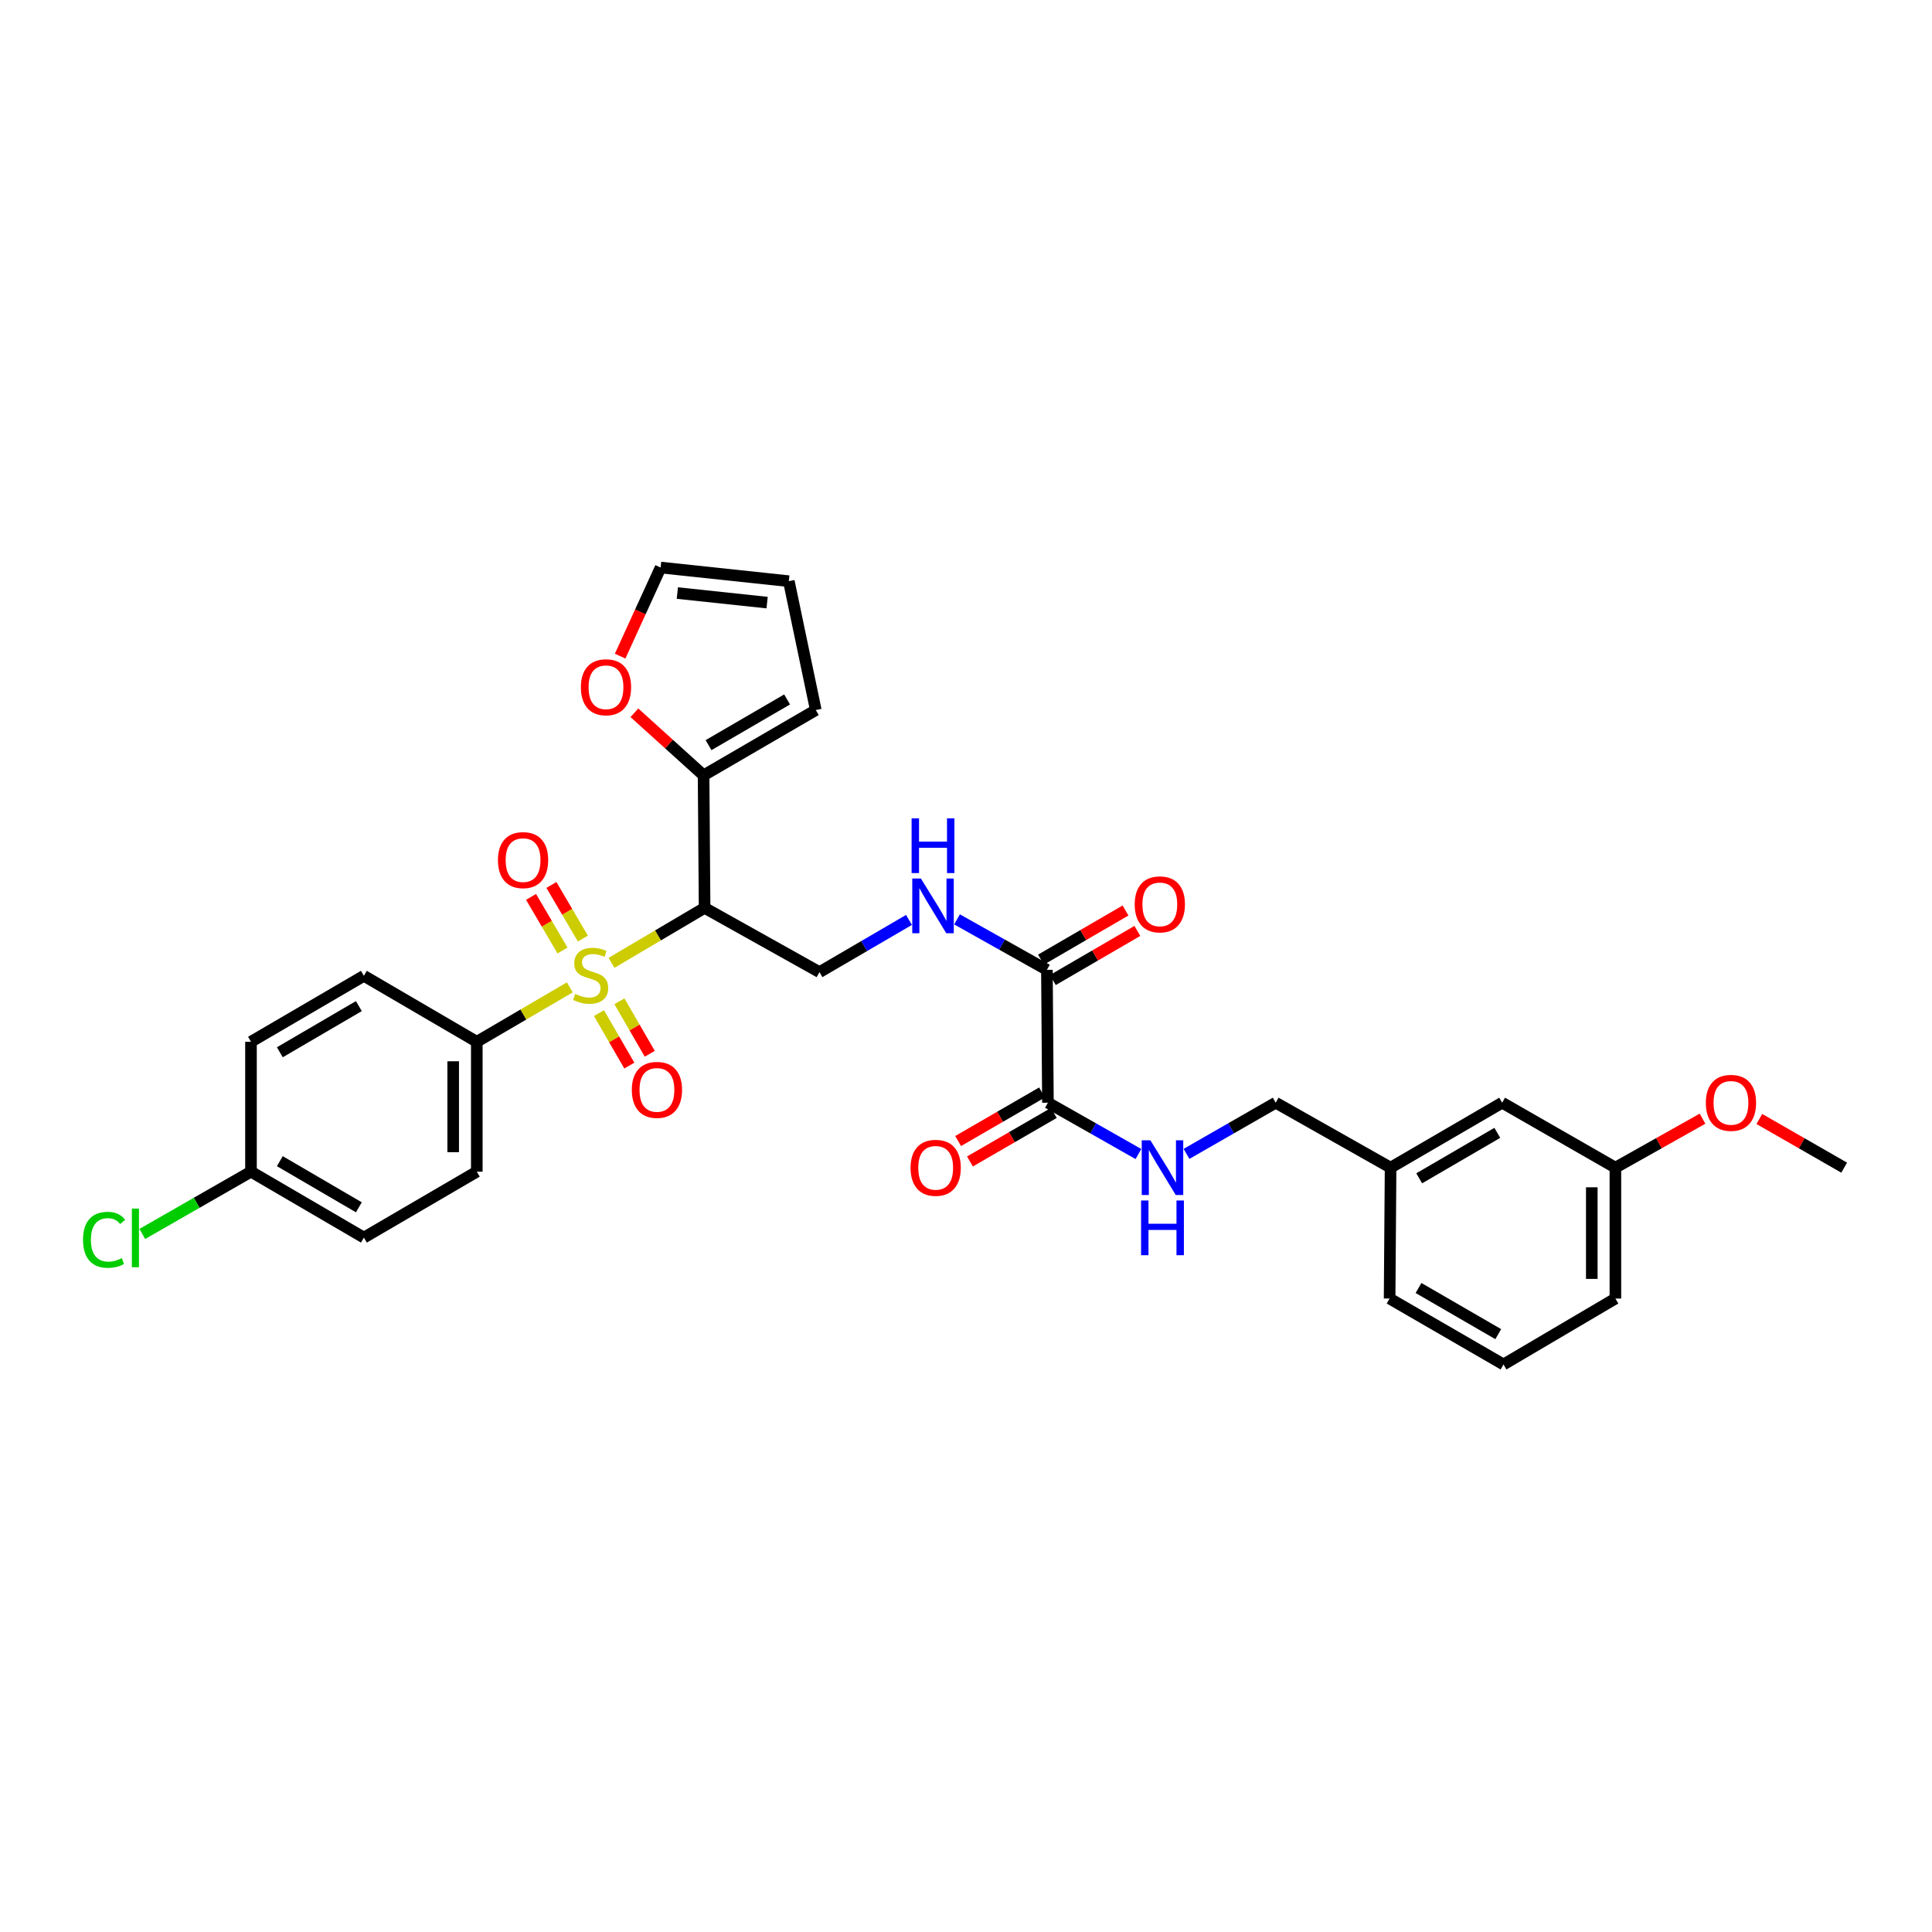 <?xml version='1.0' encoding='iso-8859-1'?>
<svg version='1.1' baseProfile='full'
              xmlns='http://www.w3.org/2000/svg'
                      xmlns:rdkit='http://www.rdkit.org/xml'
                      xmlns:xlink='http://www.w3.org/1999/xlink'
                  xml:space='preserve'
width='1000px' height='1000px' viewBox='0 0 1000 1000'>
<!-- END OF HEADER -->
<rect style='opacity:1.0;fill:#FFFFFF;stroke:none' width='1000' height='1000' x='0' y='0'> </rect>
<path class='bond-0' d='M 316.518,498.365 L 340.607,484.139' style='fill:none;fill-rule:evenodd;stroke:#CCCC00;stroke-width:6px;stroke-linecap:butt;stroke-linejoin:miter;stroke-opacity:1' />
<path class='bond-0' d='M 340.607,484.139 L 364.697,469.914' style='fill:none;fill-rule:evenodd;stroke:#000000;stroke-width:6px;stroke-linecap:butt;stroke-linejoin:miter;stroke-opacity:1' />
<path class='bond-5' d='M 294.938,511.05 L 270.863,525.137' style='fill:none;fill-rule:evenodd;stroke:#CCCC00;stroke-width:6px;stroke-linecap:butt;stroke-linejoin:miter;stroke-opacity:1' />
<path class='bond-5' d='M 270.863,525.137 L 246.788,539.224' style='fill:none;fill-rule:evenodd;stroke:#000000;stroke-width:6px;stroke-linecap:butt;stroke-linejoin:miter;stroke-opacity:1' />
<path class='bond-7' d='M 310.034,524.39 L 317.888,537.969' style='fill:none;fill-rule:evenodd;stroke:#CCCC00;stroke-width:6px;stroke-linecap:butt;stroke-linejoin:miter;stroke-opacity:1' />
<path class='bond-7' d='M 317.888,537.969 L 325.743,551.548' style='fill:none;fill-rule:evenodd;stroke:#FF0000;stroke-width:6px;stroke-linecap:butt;stroke-linejoin:miter;stroke-opacity:1' />
<path class='bond-7' d='M 320.612,518.272 L 328.466,531.851' style='fill:none;fill-rule:evenodd;stroke:#CCCC00;stroke-width:6px;stroke-linecap:butt;stroke-linejoin:miter;stroke-opacity:1' />
<path class='bond-7' d='M 328.466,531.851 L 336.32,545.43' style='fill:none;fill-rule:evenodd;stroke:#FF0000;stroke-width:6px;stroke-linecap:butt;stroke-linejoin:miter;stroke-opacity:1' />
<path class='bond-8' d='M 301.696,485.798 L 293.554,471.922' style='fill:none;fill-rule:evenodd;stroke:#CCCC00;stroke-width:6px;stroke-linecap:butt;stroke-linejoin:miter;stroke-opacity:1' />
<path class='bond-8' d='M 293.554,471.922 L 285.412,458.046' style='fill:none;fill-rule:evenodd;stroke:#FF0000;stroke-width:6px;stroke-linecap:butt;stroke-linejoin:miter;stroke-opacity:1' />
<path class='bond-8' d='M 291.157,491.982 L 283.015,478.106' style='fill:none;fill-rule:evenodd;stroke:#CCCC00;stroke-width:6px;stroke-linecap:butt;stroke-linejoin:miter;stroke-opacity:1' />
<path class='bond-8' d='M 283.015,478.106 L 274.873,464.229' style='fill:none;fill-rule:evenodd;stroke:#FF0000;stroke-width:6px;stroke-linecap:butt;stroke-linejoin:miter;stroke-opacity:1' />
<path class='bond-1' d='M 364.697,469.914 L 364.174,401.316' style='fill:none;fill-rule:evenodd;stroke:#000000;stroke-width:6px;stroke-linecap:butt;stroke-linejoin:miter;stroke-opacity:1' />
<path class='bond-4' d='M 364.697,469.914 L 424.164,503.177' style='fill:none;fill-rule:evenodd;stroke:#000000;stroke-width:6px;stroke-linecap:butt;stroke-linejoin:miter;stroke-opacity:1' />
<path class='bond-10' d='M 364.174,401.316 L 346.269,385.124' style='fill:none;fill-rule:evenodd;stroke:#000000;stroke-width:6px;stroke-linecap:butt;stroke-linejoin:miter;stroke-opacity:1' />
<path class='bond-10' d='M 346.269,385.124 L 328.364,368.933' style='fill:none;fill-rule:evenodd;stroke:#FF0000;stroke-width:6px;stroke-linecap:butt;stroke-linejoin:miter;stroke-opacity:1' />
<path class='bond-11' d='M 364.174,401.316 L 422.256,367.523' style='fill:none;fill-rule:evenodd;stroke:#000000;stroke-width:6px;stroke-linecap:butt;stroke-linejoin:miter;stroke-opacity:1' />
<path class='bond-11' d='M 366.741,385.686 L 407.399,362.031' style='fill:none;fill-rule:evenodd;stroke:#000000;stroke-width:6px;stroke-linecap:butt;stroke-linejoin:miter;stroke-opacity:1' />
<path class='bond-2' d='M 541.882,501.989 L 518.618,488.928' style='fill:none;fill-rule:evenodd;stroke:#000000;stroke-width:6px;stroke-linecap:butt;stroke-linejoin:miter;stroke-opacity:1' />
<path class='bond-2' d='M 518.618,488.928 L 495.355,475.867' style='fill:none;fill-rule:evenodd;stroke:#0000FF;stroke-width:6px;stroke-linecap:butt;stroke-linejoin:miter;stroke-opacity:1' />
<path class='bond-3' d='M 541.882,501.989 L 542.405,570.756' style='fill:none;fill-rule:evenodd;stroke:#000000;stroke-width:6px;stroke-linecap:butt;stroke-linejoin:miter;stroke-opacity:1' />
<path class='bond-13' d='M 544.952,507.271 L 566.828,494.556' style='fill:none;fill-rule:evenodd;stroke:#000000;stroke-width:6px;stroke-linecap:butt;stroke-linejoin:miter;stroke-opacity:1' />
<path class='bond-13' d='M 566.828,494.556 L 588.704,481.84' style='fill:none;fill-rule:evenodd;stroke:#FF0000;stroke-width:6px;stroke-linecap:butt;stroke-linejoin:miter;stroke-opacity:1' />
<path class='bond-13' d='M 538.812,496.707 L 560.688,483.991' style='fill:none;fill-rule:evenodd;stroke:#000000;stroke-width:6px;stroke-linecap:butt;stroke-linejoin:miter;stroke-opacity:1' />
<path class='bond-13' d='M 560.688,483.991 L 582.564,471.276' style='fill:none;fill-rule:evenodd;stroke:#FF0000;stroke-width:6px;stroke-linecap:butt;stroke-linejoin:miter;stroke-opacity:1' />
<path class='bond-9' d='M 542.405,570.756 L 565.831,584.04' style='fill:none;fill-rule:evenodd;stroke:#000000;stroke-width:6px;stroke-linecap:butt;stroke-linejoin:miter;stroke-opacity:1' />
<path class='bond-9' d='M 565.831,584.04 L 589.258,597.323' style='fill:none;fill-rule:evenodd;stroke:#0000FF;stroke-width:6px;stroke-linecap:butt;stroke-linejoin:miter;stroke-opacity:1' />
<path class='bond-12' d='M 539.344,565.468 L 517.636,578.032' style='fill:none;fill-rule:evenodd;stroke:#000000;stroke-width:6px;stroke-linecap:butt;stroke-linejoin:miter;stroke-opacity:1' />
<path class='bond-12' d='M 517.636,578.032 L 495.927,590.596' style='fill:none;fill-rule:evenodd;stroke:#FF0000;stroke-width:6px;stroke-linecap:butt;stroke-linejoin:miter;stroke-opacity:1' />
<path class='bond-12' d='M 545.465,576.044 L 523.757,588.608' style='fill:none;fill-rule:evenodd;stroke:#000000;stroke-width:6px;stroke-linecap:butt;stroke-linejoin:miter;stroke-opacity:1' />
<path class='bond-12' d='M 523.757,588.608 L 502.048,601.172' style='fill:none;fill-rule:evenodd;stroke:#FF0000;stroke-width:6px;stroke-linecap:butt;stroke-linejoin:miter;stroke-opacity:1' />
<path class='bond-6' d='M 424.164,503.177 L 447.324,489.663' style='fill:none;fill-rule:evenodd;stroke:#000000;stroke-width:6px;stroke-linecap:butt;stroke-linejoin:miter;stroke-opacity:1' />
<path class='bond-6' d='M 447.324,489.663 L 470.484,476.148' style='fill:none;fill-rule:evenodd;stroke:#0000FF;stroke-width:6px;stroke-linecap:butt;stroke-linejoin:miter;stroke-opacity:1' />
<path class='bond-16' d='M 246.788,539.224 L 246.788,606.45' style='fill:none;fill-rule:evenodd;stroke:#000000;stroke-width:6px;stroke-linecap:butt;stroke-linejoin:miter;stroke-opacity:1' />
<path class='bond-16' d='M 234.569,549.308 L 234.569,596.366' style='fill:none;fill-rule:evenodd;stroke:#000000;stroke-width:6px;stroke-linecap:butt;stroke-linejoin:miter;stroke-opacity:1' />
<path class='bond-17' d='M 246.788,539.224 L 188.346,505.085' style='fill:none;fill-rule:evenodd;stroke:#000000;stroke-width:6px;stroke-linecap:butt;stroke-linejoin:miter;stroke-opacity:1' />
<path class='bond-18' d='M 614.131,597.248 L 637.215,584.002' style='fill:none;fill-rule:evenodd;stroke:#0000FF;stroke-width:6px;stroke-linecap:butt;stroke-linejoin:miter;stroke-opacity:1' />
<path class='bond-18' d='M 637.215,584.002 L 660.3,570.756' style='fill:none;fill-rule:evenodd;stroke:#000000;stroke-width:6px;stroke-linecap:butt;stroke-linejoin:miter;stroke-opacity:1' />
<path class='bond-14' d='M 320.981,339.616 L 331.458,316.685' style='fill:none;fill-rule:evenodd;stroke:#FF0000;stroke-width:6px;stroke-linecap:butt;stroke-linejoin:miter;stroke-opacity:1' />
<path class='bond-14' d='M 331.458,316.685 L 341.935,293.753' style='fill:none;fill-rule:evenodd;stroke:#000000;stroke-width:6px;stroke-linecap:butt;stroke-linejoin:miter;stroke-opacity:1' />
<path class='bond-15' d='M 422.256,367.523 L 408.299,300.82' style='fill:none;fill-rule:evenodd;stroke:#000000;stroke-width:6px;stroke-linecap:butt;stroke-linejoin:miter;stroke-opacity:1' />
<path class='bond-32' d='M 341.935,293.753 L 408.299,300.82' style='fill:none;fill-rule:evenodd;stroke:#000000;stroke-width:6px;stroke-linecap:butt;stroke-linejoin:miter;stroke-opacity:1' />
<path class='bond-32' d='M 350.596,306.964 L 397.051,311.91' style='fill:none;fill-rule:evenodd;stroke:#000000;stroke-width:6px;stroke-linecap:butt;stroke-linejoin:miter;stroke-opacity:1' />
<path class='bond-22' d='M 246.788,606.45 L 188.346,640.575' style='fill:none;fill-rule:evenodd;stroke:#000000;stroke-width:6px;stroke-linecap:butt;stroke-linejoin:miter;stroke-opacity:1' />
<path class='bond-23' d='M 188.346,505.085 L 129.911,539.224' style='fill:none;fill-rule:evenodd;stroke:#000000;stroke-width:6px;stroke-linecap:butt;stroke-linejoin:miter;stroke-opacity:1' />
<path class='bond-23' d='M 185.745,520.756 L 144.84,544.653' style='fill:none;fill-rule:evenodd;stroke:#000000;stroke-width:6px;stroke-linecap:butt;stroke-linejoin:miter;stroke-opacity:1' />
<path class='bond-21' d='M 660.3,570.756 L 719.767,604.379' style='fill:none;fill-rule:evenodd;stroke:#000000;stroke-width:6px;stroke-linecap:butt;stroke-linejoin:miter;stroke-opacity:1' />
<path class='bond-19' d='M 129.911,606.45 L 129.911,539.224' style='fill:none;fill-rule:evenodd;stroke:#000000;stroke-width:6px;stroke-linecap:butt;stroke-linejoin:miter;stroke-opacity:1' />
<path class='bond-25' d='M 129.911,606.45 L 101.783,622.573' style='fill:none;fill-rule:evenodd;stroke:#000000;stroke-width:6px;stroke-linecap:butt;stroke-linejoin:miter;stroke-opacity:1' />
<path class='bond-25' d='M 101.783,622.573 L 73.655,638.695' style='fill:none;fill-rule:evenodd;stroke:#00CC00;stroke-width:6px;stroke-linecap:butt;stroke-linejoin:miter;stroke-opacity:1' />
<path class='bond-31' d='M 129.911,606.45 L 188.346,640.575' style='fill:none;fill-rule:evenodd;stroke:#000000;stroke-width:6px;stroke-linecap:butt;stroke-linejoin:miter;stroke-opacity:1' />
<path class='bond-31' d='M 144.839,601.017 L 185.743,624.905' style='fill:none;fill-rule:evenodd;stroke:#000000;stroke-width:6px;stroke-linecap:butt;stroke-linejoin:miter;stroke-opacity:1' />
<path class='bond-20' d='M 777.516,570.756 L 719.767,604.379' style='fill:none;fill-rule:evenodd;stroke:#000000;stroke-width:6px;stroke-linecap:butt;stroke-linejoin:miter;stroke-opacity:1' />
<path class='bond-20' d='M 775.002,586.359 L 734.577,609.896' style='fill:none;fill-rule:evenodd;stroke:#000000;stroke-width:6px;stroke-linecap:butt;stroke-linejoin:miter;stroke-opacity:1' />
<path class='bond-24' d='M 777.516,570.756 L 836.128,604.379' style='fill:none;fill-rule:evenodd;stroke:#000000;stroke-width:6px;stroke-linecap:butt;stroke-linejoin:miter;stroke-opacity:1' />
<path class='bond-28' d='M 719.767,604.379 L 719.258,672.121' style='fill:none;fill-rule:evenodd;stroke:#000000;stroke-width:6px;stroke-linecap:butt;stroke-linejoin:miter;stroke-opacity:1' />
<path class='bond-26' d='M 836.128,604.379 L 858.677,591.704' style='fill:none;fill-rule:evenodd;stroke:#000000;stroke-width:6px;stroke-linecap:butt;stroke-linejoin:miter;stroke-opacity:1' />
<path class='bond-26' d='M 858.677,591.704 L 881.225,579.028' style='fill:none;fill-rule:evenodd;stroke:#FF0000;stroke-width:6px;stroke-linecap:butt;stroke-linejoin:miter;stroke-opacity:1' />
<path class='bond-33' d='M 836.128,604.379 L 836.128,672.121' style='fill:none;fill-rule:evenodd;stroke:#000000;stroke-width:6px;stroke-linecap:butt;stroke-linejoin:miter;stroke-opacity:1' />
<path class='bond-33' d='M 823.908,614.541 L 823.908,661.96' style='fill:none;fill-rule:evenodd;stroke:#000000;stroke-width:6px;stroke-linecap:butt;stroke-linejoin:miter;stroke-opacity:1' />
<path class='bond-30' d='M 910.63,579.184 L 932.588,591.781' style='fill:none;fill-rule:evenodd;stroke:#FF0000;stroke-width:6px;stroke-linecap:butt;stroke-linejoin:miter;stroke-opacity:1' />
<path class='bond-30' d='M 932.588,591.781 L 954.545,604.379' style='fill:none;fill-rule:evenodd;stroke:#000000;stroke-width:6px;stroke-linecap:butt;stroke-linejoin:miter;stroke-opacity:1' />
<path class='bond-27' d='M 778.209,706.247 L 719.258,672.121' style='fill:none;fill-rule:evenodd;stroke:#000000;stroke-width:6px;stroke-linecap:butt;stroke-linejoin:miter;stroke-opacity:1' />
<path class='bond-27' d='M 775.488,690.553 L 734.222,666.665' style='fill:none;fill-rule:evenodd;stroke:#000000;stroke-width:6px;stroke-linecap:butt;stroke-linejoin:miter;stroke-opacity:1' />
<path class='bond-29' d='M 778.209,706.247 L 836.128,672.121' style='fill:none;fill-rule:evenodd;stroke:#000000;stroke-width:6px;stroke-linecap:butt;stroke-linejoin:miter;stroke-opacity:1' />
<path  class='atom-0' d='M 297.725 514.458
Q 298.045 514.578, 299.365 515.138
Q 300.685 515.698, 302.125 516.058
Q 303.605 516.378, 305.045 516.378
Q 307.725 516.378, 309.285 515.098
Q 310.845 513.778, 310.845 511.498
Q 310.845 509.938, 310.045 508.978
Q 309.285 508.018, 308.085 507.498
Q 306.885 506.978, 304.885 506.378
Q 302.365 505.618, 300.845 504.898
Q 299.365 504.178, 298.285 502.658
Q 297.245 501.138, 297.245 498.578
Q 297.245 495.018, 299.645 492.818
Q 302.085 490.618, 306.885 490.618
Q 310.165 490.618, 313.885 492.178
L 312.965 495.258
Q 309.565 493.858, 307.005 493.858
Q 304.245 493.858, 302.725 495.018
Q 301.205 496.138, 301.245 498.098
Q 301.245 499.618, 302.005 500.538
Q 302.805 501.458, 303.925 501.978
Q 305.085 502.498, 307.005 503.098
Q 309.565 503.898, 311.085 504.698
Q 312.605 505.498, 313.685 507.138
Q 314.805 508.738, 314.805 511.498
Q 314.805 515.418, 312.165 517.538
Q 309.565 519.618, 305.205 519.618
Q 302.685 519.618, 300.765 519.058
Q 298.885 518.538, 296.645 517.618
L 297.725 514.458
' fill='#CCCC00'/>
<path  class='atom-7' d='M 476.664 454.729
L 485.944 469.729
Q 486.864 471.209, 488.344 473.889
Q 489.824 476.569, 489.904 476.729
L 489.904 454.729
L 493.664 454.729
L 493.664 483.049
L 489.784 483.049
L 479.824 466.649
Q 478.664 464.729, 477.424 462.529
Q 476.224 460.329, 475.864 459.649
L 475.864 483.049
L 472.184 483.049
L 472.184 454.729
L 476.664 454.729
' fill='#0000FF'/>
<path  class='atom-7' d='M 471.844 423.577
L 475.684 423.577
L 475.684 435.617
L 490.164 435.617
L 490.164 423.577
L 494.004 423.577
L 494.004 451.897
L 490.164 451.897
L 490.164 438.817
L 475.684 438.817
L 475.684 451.897
L 471.844 451.897
L 471.844 423.577
' fill='#0000FF'/>
<path  class='atom-8' d='M 327.028 564.122
Q 327.028 557.322, 330.388 553.522
Q 333.748 549.722, 340.028 549.722
Q 346.308 549.722, 349.668 553.522
Q 353.028 557.322, 353.028 564.122
Q 353.028 571.002, 349.628 574.922
Q 346.228 578.802, 340.028 578.802
Q 333.788 578.802, 330.388 574.922
Q 327.028 571.042, 327.028 564.122
M 340.028 575.602
Q 344.348 575.602, 346.668 572.722
Q 349.028 569.802, 349.028 564.122
Q 349.028 558.562, 346.668 555.762
Q 344.348 552.922, 340.028 552.922
Q 335.708 552.922, 333.348 555.722
Q 331.028 558.522, 331.028 564.122
Q 331.028 569.842, 333.348 572.722
Q 335.708 575.602, 340.028 575.602
' fill='#FF0000'/>
<path  class='atom-9' d='M 257.738 445.189
Q 257.738 438.389, 261.098 434.589
Q 264.458 430.789, 270.738 430.789
Q 277.018 430.789, 280.378 434.589
Q 283.738 438.389, 283.738 445.189
Q 283.738 452.069, 280.338 455.989
Q 276.938 459.869, 270.738 459.869
Q 264.498 459.869, 261.098 455.989
Q 257.738 452.109, 257.738 445.189
M 270.738 456.669
Q 275.058 456.669, 277.378 453.789
Q 279.738 450.869, 279.738 445.189
Q 279.738 439.629, 277.378 436.829
Q 275.058 433.989, 270.738 433.989
Q 266.418 433.989, 264.058 436.789
Q 261.738 439.589, 261.738 445.189
Q 261.738 450.909, 264.058 453.789
Q 266.418 456.669, 270.738 456.669
' fill='#FF0000'/>
<path  class='atom-10' d='M 595.442 590.219
L 604.722 605.219
Q 605.642 606.699, 607.122 609.379
Q 608.602 612.059, 608.682 612.219
L 608.682 590.219
L 612.442 590.219
L 612.442 618.539
L 608.562 618.539
L 598.602 602.139
Q 597.442 600.219, 596.202 598.019
Q 595.002 595.819, 594.642 595.139
L 594.642 618.539
L 590.962 618.539
L 590.962 590.219
L 595.442 590.219
' fill='#0000FF'/>
<path  class='atom-10' d='M 590.622 621.371
L 594.462 621.371
L 594.462 633.411
L 608.942 633.411
L 608.942 621.371
L 612.782 621.371
L 612.782 649.691
L 608.942 649.691
L 608.942 636.611
L 594.462 636.611
L 594.462 649.691
L 590.622 649.691
L 590.622 621.371
' fill='#0000FF'/>
<path  class='atom-11' d='M 300.661 355.717
Q 300.661 348.917, 304.021 345.117
Q 307.381 341.317, 313.661 341.317
Q 319.941 341.317, 323.301 345.117
Q 326.661 348.917, 326.661 355.717
Q 326.661 362.597, 323.261 366.517
Q 319.861 370.397, 313.661 370.397
Q 307.421 370.397, 304.021 366.517
Q 300.661 362.637, 300.661 355.717
M 313.661 367.197
Q 317.981 367.197, 320.301 364.317
Q 322.661 361.397, 322.661 355.717
Q 322.661 350.157, 320.301 347.357
Q 317.981 344.517, 313.661 344.517
Q 309.341 344.517, 306.981 347.317
Q 304.661 350.117, 304.661 355.717
Q 304.661 361.437, 306.981 364.317
Q 309.341 367.197, 313.661 367.197
' fill='#FF0000'/>
<path  class='atom-13' d='M 471.309 604.459
Q 471.309 597.659, 474.669 593.859
Q 478.029 590.059, 484.309 590.059
Q 490.589 590.059, 493.949 593.859
Q 497.309 597.659, 497.309 604.459
Q 497.309 611.339, 493.909 615.259
Q 490.509 619.139, 484.309 619.139
Q 478.069 619.139, 474.669 615.259
Q 471.309 611.379, 471.309 604.459
M 484.309 615.939
Q 488.629 615.939, 490.949 613.059
Q 493.309 610.139, 493.309 604.459
Q 493.309 598.899, 490.949 596.099
Q 488.629 593.259, 484.309 593.259
Q 479.989 593.259, 477.629 596.059
Q 475.309 598.859, 475.309 604.459
Q 475.309 610.179, 477.629 613.059
Q 479.989 615.939, 484.309 615.939
' fill='#FF0000'/>
<path  class='atom-14' d='M 587.324 468.1
Q 587.324 461.3, 590.684 457.5
Q 594.044 453.7, 600.324 453.7
Q 606.604 453.7, 609.964 457.5
Q 613.324 461.3, 613.324 468.1
Q 613.324 474.98, 609.924 478.9
Q 606.524 482.78, 600.324 482.78
Q 594.084 482.78, 590.684 478.9
Q 587.324 475.02, 587.324 468.1
M 600.324 479.58
Q 604.644 479.58, 606.964 476.7
Q 609.324 473.78, 609.324 468.1
Q 609.324 462.54, 606.964 459.74
Q 604.644 456.9, 600.324 456.9
Q 596.004 456.9, 593.644 459.7
Q 591.324 462.5, 591.324 468.1
Q 591.324 473.82, 593.644 476.7
Q 596.004 479.58, 600.324 479.58
' fill='#FF0000'/>
<path  class='atom-26' d='M 42.971 641.718
Q 42.971 634.678, 46.251 630.998
Q 49.571 627.278, 55.851 627.278
Q 61.691 627.278, 64.811 631.398
L 62.171 633.558
Q 59.891 630.558, 55.851 630.558
Q 51.571 630.558, 49.291 633.438
Q 47.051 636.278, 47.051 641.718
Q 47.051 647.318, 49.371 650.198
Q 51.731 653.078, 56.291 653.078
Q 59.411 653.078, 63.051 651.198
L 64.171 654.198
Q 62.691 655.158, 60.451 655.718
Q 58.211 656.278, 55.731 656.278
Q 49.571 656.278, 46.251 652.518
Q 42.971 648.758, 42.971 641.718
' fill='#00CC00'/>
<path  class='atom-26' d='M 68.251 625.558
L 71.931 625.558
L 71.931 655.918
L 68.251 655.918
L 68.251 625.558
' fill='#00CC00'/>
<path  class='atom-27' d='M 882.941 570.836
Q 882.941 564.036, 886.301 560.236
Q 889.661 556.436, 895.941 556.436
Q 902.221 556.436, 905.581 560.236
Q 908.941 564.036, 908.941 570.836
Q 908.941 577.716, 905.541 581.636
Q 902.141 585.516, 895.941 585.516
Q 889.701 585.516, 886.301 581.636
Q 882.941 577.756, 882.941 570.836
M 895.941 582.316
Q 900.261 582.316, 902.581 579.436
Q 904.941 576.516, 904.941 570.836
Q 904.941 565.276, 902.581 562.476
Q 900.261 559.636, 895.941 559.636
Q 891.621 559.636, 889.261 562.436
Q 886.941 565.236, 886.941 570.836
Q 886.941 576.556, 889.261 579.436
Q 891.621 582.316, 895.941 582.316
' fill='#FF0000'/>
</svg>

